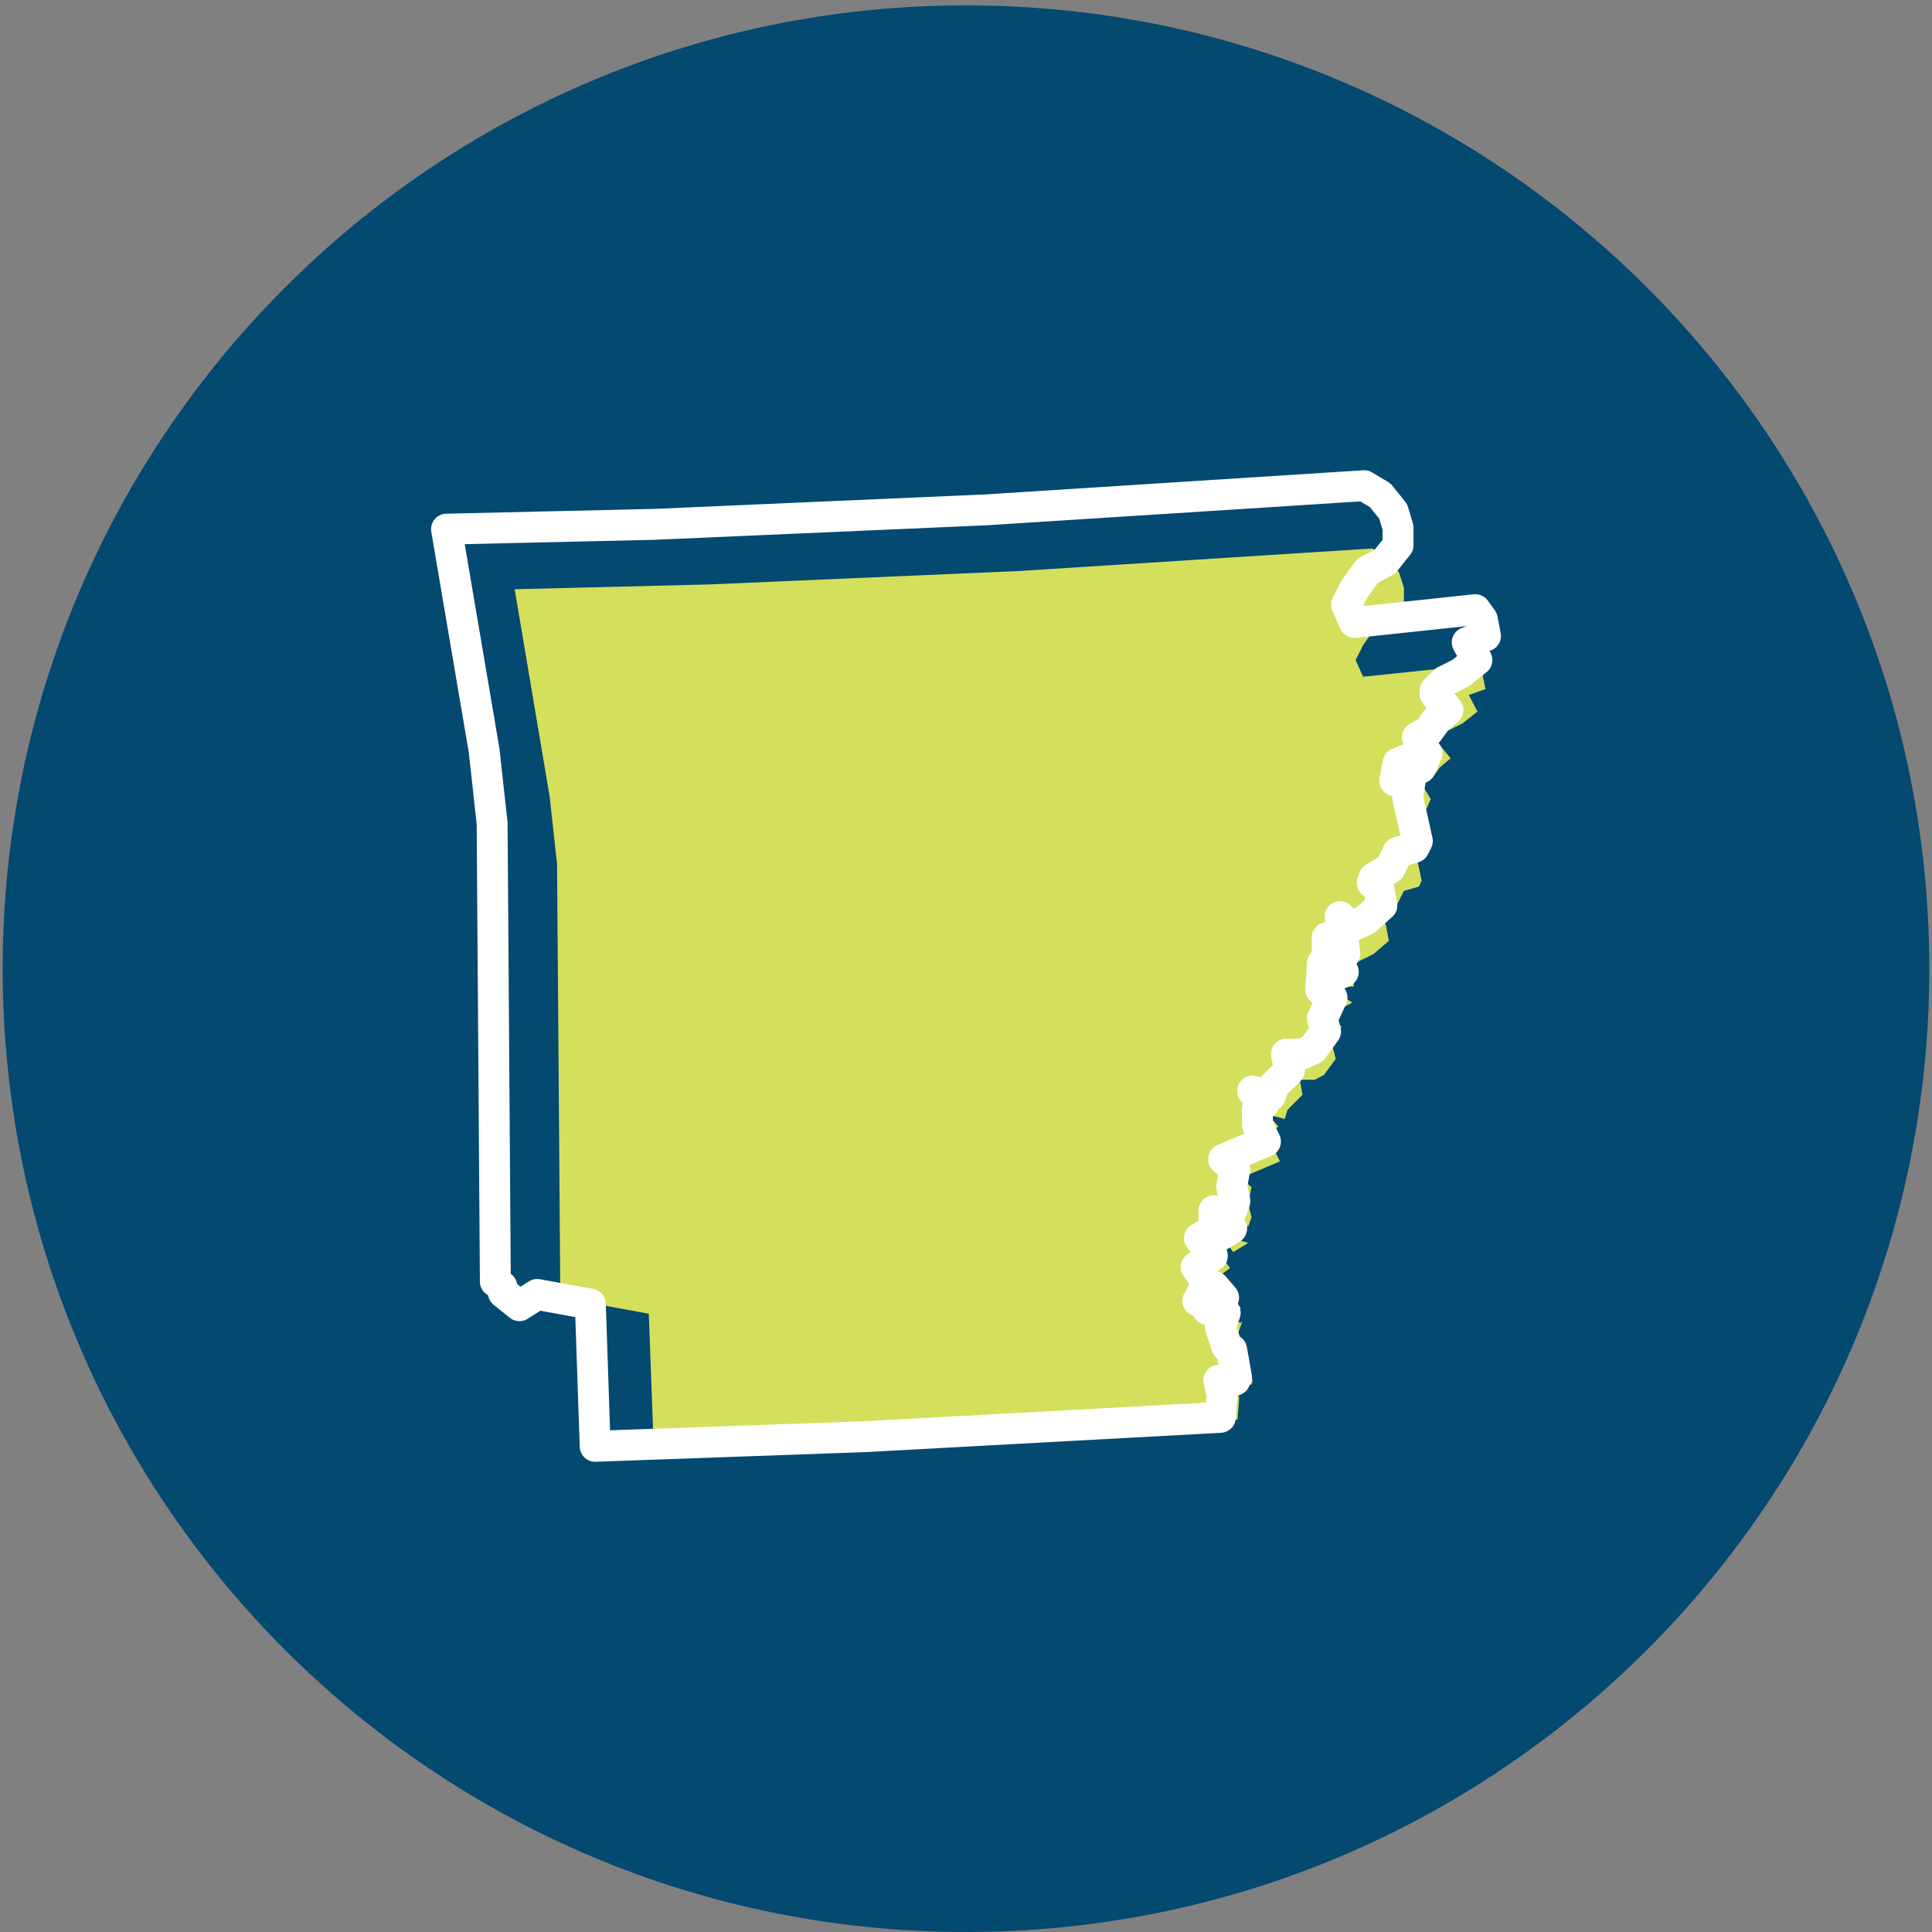 <?xml version="1.0" encoding="utf-8"?>
<!-- Generator: Adobe Illustrator 24.0.1, SVG Export Plug-In . SVG Version: 6.00 Build 0)  -->
<svg version="1.1" id="Layer_1" xmlns="http://www.w3.org/2000/svg" xmlns:xlink="http://www.w3.org/1999/xlink" x="0px" y="0px"
	 viewBox="0 0 360 360" style="enable-background:new 0 0 360 360;" xml:space="preserve">
<rect x="0" y="0" width="360" height="360" fill="#808080" stroke="none"/>
<style type="text/css">
	.st0{fill-rule:evenodd;clip-rule:evenodd;fill:#044970;}
	.st1{fill:#D4DF5B;}
	.st2{fill:none;stroke:#FFFFFF;stroke-width:5.757;stroke-linecap:round;stroke-linejoin:round;stroke-miterlimit:10;}
</style>
<path class="st0" d="M180,1c99.1,0,179.5,80.4,179.5,179.5S279.1,360,180,360S0.5,279.6,0.5,180.5S80.9,1,180,1z"/>
<g>
	<polyline class="st1" points="95.9,109.8 132.2,108.9 189.9,106.4 255.7,102.2 258.5,103.9 260.7,106.7 261.6,109.5 261.6,112.6 
		259.3,115.4 256.2,117.1 254,120.2 252.6,123 254,126.1 275.1,123.9 276.2,125.5 276.8,128.4 273.7,129.5 275.3,132.6 272.5,134.8 
		269.7,136.2 268,137.9 268,138.5 270.3,141.3 268.3,143 266.9,144.9 264.9,146.1 266.6,148.9 265.5,151.4 264.4,149.4 261.6,150.6 
		261,153.7 263.8,152.8 263.3,156.5 264.9,164.1 264.4,165.2 261.6,166 260.2,168.8 257.3,170.5 257.1,171.4 258.2,172.2 
		258.8,175.3 255.9,177.8 252.8,179.3 251.4,177.3 252.3,183.8 250,184 249.2,180.9 249.2,185.2 252,186.8 249.2,188.3 248.3,185.4 
		248.1,189.9 250,191.3 248.3,195 248.9,197.3 246.7,200.3 245,201.2 242.2,201.2 242.7,204 239.9,206.8 239.4,208.5 236.3,207.7 
		238.2,209.9 237.1,210.8 237.1,213.6 238.5,216.4 231.2,219.5 233.2,221.2 232.6,224.3 233.2,226.8 232.6,228.5 229.5,228.5 
		229.5,230.7 232.6,231.6 229.8,233.3 228.9,232.1 227,233.3 229.2,236.3 226.4,238.3 228.4,241.1 226.7,244.2 229.5,241.7 
		231.2,243.7 228.4,245.6 231.2,246.5 231.5,246.2 230.6,248.7 231.8,252.1 232.6,252.7 233.4,257.4 233.2,258 230.3,258 
		230.9,260.5 230.6,264.5 168.8,267.8 121.8,269.5 120.9,244.8 111.7,243.1 108.6,245.1 105.8,242.8 105.5,241.7 104.4,240.8 
		103.8,161 102.4,148.3 95.9,109.8 	"/>
	<polyline class="st2" points="83.2,98.6 122.1,97.7 183.8,95 254.2,90.5 257.2,92.3 259.6,95.3 260.5,98.3 260.5,101.6 
		258.1,104.6 254.8,106.4 252.4,109.7 250.9,112.7 252.4,116 274.9,113.6 276.2,115.4 276.8,118.5 273.4,119.7 275.2,123 
		272.2,125.4 269.2,126.9 267.4,128.7 267.4,129.3 269.8,132.3 267.7,134.1 266.2,136.2 264.1,137.4 265.9,140.4 264.7,143.1 
		263.5,141 260.5,142.2 259.9,145.5 262.9,144.6 262.3,148.6 264.1,156.7 263.5,157.9 260.5,158.8 259,161.8 256,163.6 255.7,164.5 
		256.9,165.4 257.5,168.7 254.5,171.4 251.2,172.9 249.7,170.8 250.6,177.7 248.2,178 247.3,174.7 247.3,179.2 250.3,181.1 
		247.3,182.6 246.4,179.5 246.1,184.4 248.2,185.9 246.4,189.8 247,192.2 244.6,195.5 242.7,196.4 239.7,196.4 240.3,199.4 
		237.3,202.4 236.7,204.2 233.4,203.3 235.5,205.7 234.3,206.6 234.3,209.6 235.8,212.7 228,216 230.1,217.8 229.5,221.1 
		230.1,223.8 229.5,225.6 226.2,225.6 226.2,228 229.5,228.9 226.5,230.7 225.6,229.5 223.5,230.7 225.9,234 222.9,236.1 225,239.1 
		223.2,242.4 226.2,239.7 228,241.8 225,244 228,244.9 228.3,244.6 227.4,247.3 228.6,250.9 229.5,251.5 230.4,256.6 230.1,257.2 
		227.1,257.2 227.7,259.9 227.4,264.1 161.2,267.7 110.9,269.5 110,243 100.1,241.2 96.8,243.3 93.8,240.9 93.5,239.7 92.3,238.8 
		91.7,153.4 90.2,139.8 83.2,98.6 	"/>
</g>
</svg>
